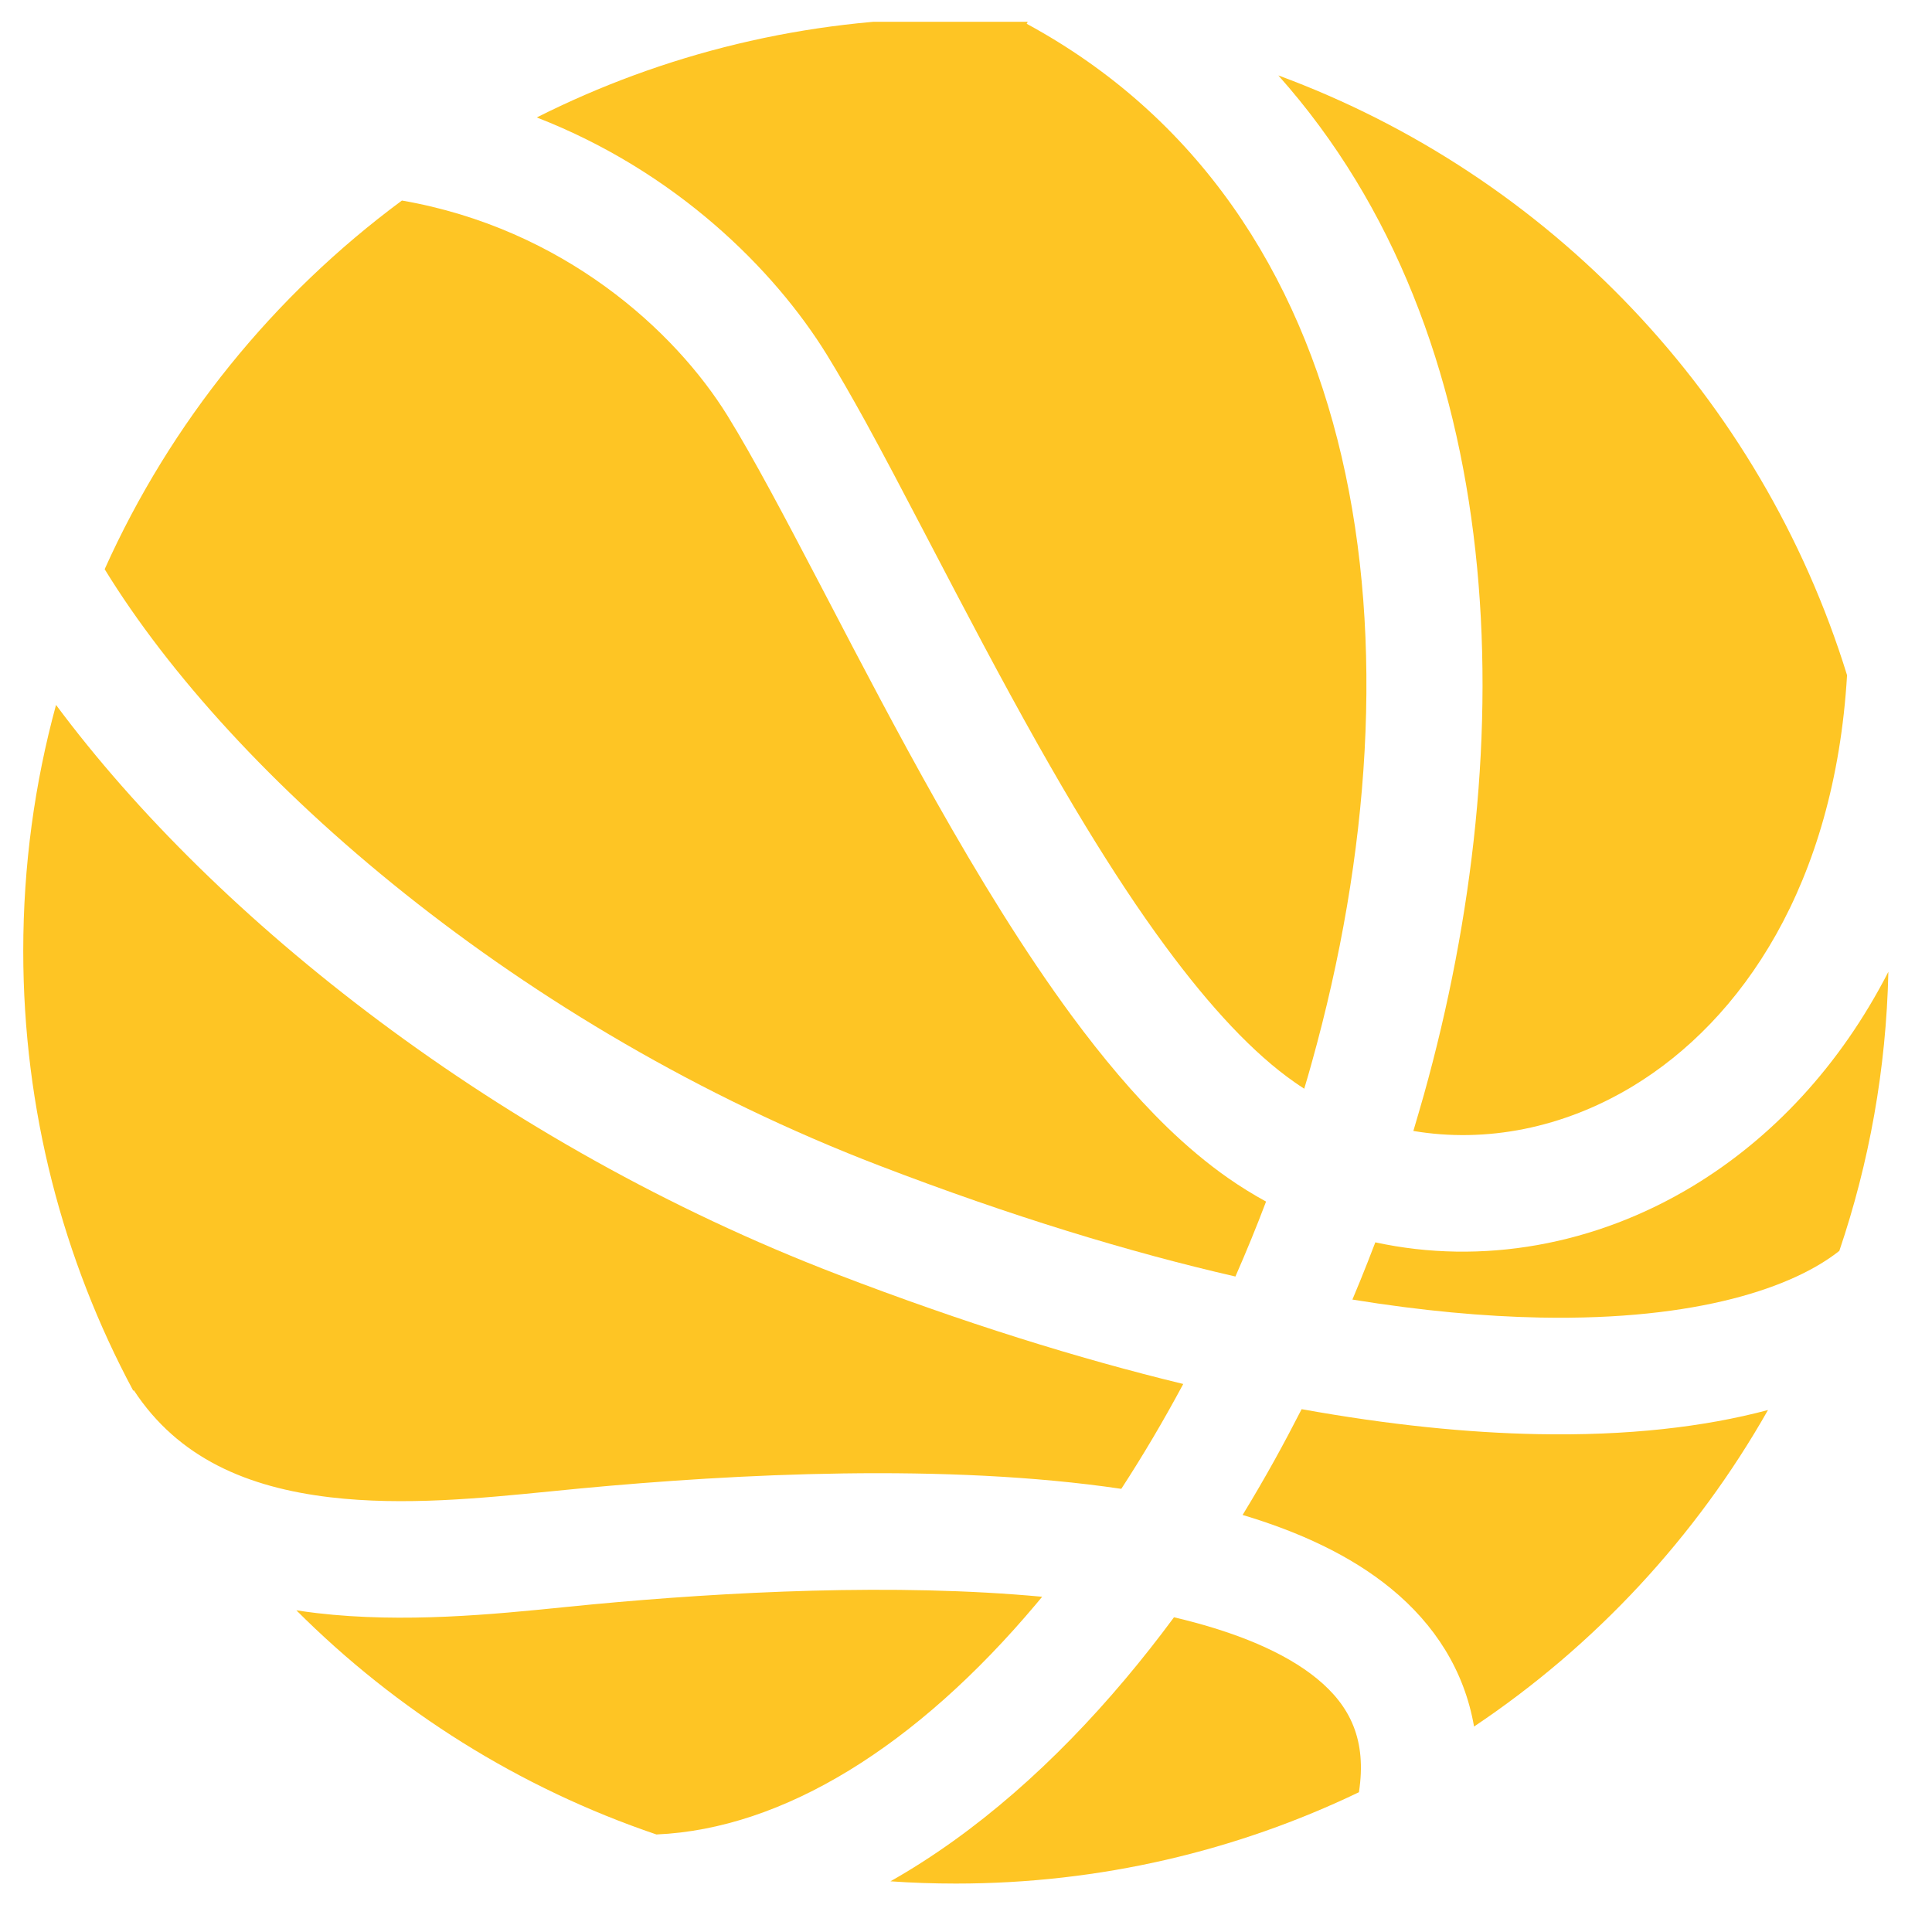 <svg width="29" height="29" viewBox="0 0 29 29" fill="none" xmlns="http://www.w3.org/2000/svg">
<g clip-path="url(#clip0_2136_2497)">
<path d="M13.366 28.239C14.651 27.512 15.841 26.452 16.893 25.201C17.142 24.905 17.386 24.596 17.622 24.276C18.563 24.497 19.292 24.807 19.768 25.197C20.269 25.607 20.518 26.12 20.398 26.902C18.567 27.781 16.516 28.273 14.349 28.273C14.018 28.273 13.691 28.262 13.366 28.239Z" fill="#FEC524"/>
<path d="M9.853 27.536C11.761 27.453 13.761 26.207 15.554 24.075L15.643 23.968C13.431 23.761 10.898 23.894 8.887 24.083L8.45 24.126C7.423 24.23 6.064 24.367 4.754 24.213C4.652 24.201 4.55 24.187 4.448 24.171C5.951 25.675 7.794 26.838 9.853 27.536Z" fill="#FEC524"/>
<path d="M2 20.875L2.009 20.869C2.676 21.887 3.714 22.328 4.958 22.475C6.063 22.605 7.213 22.49 8.254 22.387L8.723 22.341C11.042 22.123 14.198 21.959 16.831 22.348C17.157 21.847 17.468 21.321 17.761 20.774C16.19 20.393 14.46 19.855 12.569 19.129C7.493 17.181 3.233 13.799 0.841 10.581C0.52 11.757 0.349 12.995 0.349 14.273C0.349 16.661 0.946 18.908 2 20.875Z" fill="#FEC524"/>
<path d="M1.571 8.544C3.491 11.674 7.801 15.424 13.196 17.495C15.182 18.258 16.963 18.798 18.544 19.161C18.706 18.792 18.86 18.417 19.004 18.036C18.81 17.93 18.619 17.812 18.433 17.682C18.121 17.464 17.816 17.207 17.52 16.921C17.018 16.433 16.54 15.861 16.09 15.251C15.371 14.275 14.688 13.156 14.057 12.038C13.476 11.008 12.929 9.962 12.435 9.014L12.309 8.773C11.775 7.752 11.313 6.877 10.922 6.243C10.133 4.966 8.457 3.431 6.033 3.01C4.109 4.433 2.562 6.337 1.571 8.544Z" fill="#FEC524"/>
<path d="M8.057 1.763C9.949 0.81 12.086 0.273 14.349 0.273C14.713 0.273 15.075 0.288 15.433 0.315L15.411 0.357C20.562 3.151 21.441 9.69 19.687 15.962C19.652 16.089 19.615 16.216 19.577 16.342C19.529 16.311 19.481 16.279 19.434 16.246C18.816 15.816 18.165 15.115 17.499 14.212C17.09 13.659 16.689 13.046 16.296 12.401C16.054 12.004 15.816 11.594 15.581 11.178C15.015 10.174 14.481 9.152 13.984 8.201L13.859 7.962C13.555 7.38 13.262 6.822 12.986 6.319C12.784 5.954 12.592 5.618 12.411 5.324C11.616 4.036 10.136 2.57 8.057 1.763Z" fill="#FEC524"/>
<path d="M19.188 1.132C22.683 5.05 22.853 11.138 21.373 16.433C21.346 16.529 21.318 16.625 21.29 16.721L21.215 16.976C22.303 17.16 23.464 16.936 24.508 16.305C26.144 15.315 27.538 13.278 27.725 10.135C26.437 5.968 23.258 2.632 19.188 1.132Z" fill="#FEC524"/>
<path d="M28.345 14.587C27.619 16.002 26.596 17.086 25.413 17.802C23.941 18.693 22.24 18.994 20.644 18.648L20.531 18.94C20.456 19.13 20.38 19.319 20.3 19.507C21.346 19.677 22.285 19.761 23.119 19.777C25.501 19.823 26.931 19.314 27.609 18.776C28.056 17.457 28.313 16.05 28.345 14.587Z" fill="#FEC524"/>
<path d="M26.538 21.165C25.575 21.422 24.419 21.553 23.086 21.527C22.032 21.507 20.85 21.389 19.538 21.152C19.406 21.41 19.271 21.665 19.132 21.916C18.977 22.195 18.817 22.47 18.652 22.74C19.496 22.992 20.269 23.345 20.877 23.843C21.538 24.384 21.981 25.079 22.126 25.916C23.942 24.701 25.457 23.072 26.538 21.165Z" fill="#FEC524"/>
</g>
<defs>
<clipPath id="clip0_2136_2497">
<rect width="28" height="28" fill="white" transform="translate(0.349 0.327)"/>
</clipPath>
</defs>
</svg>
